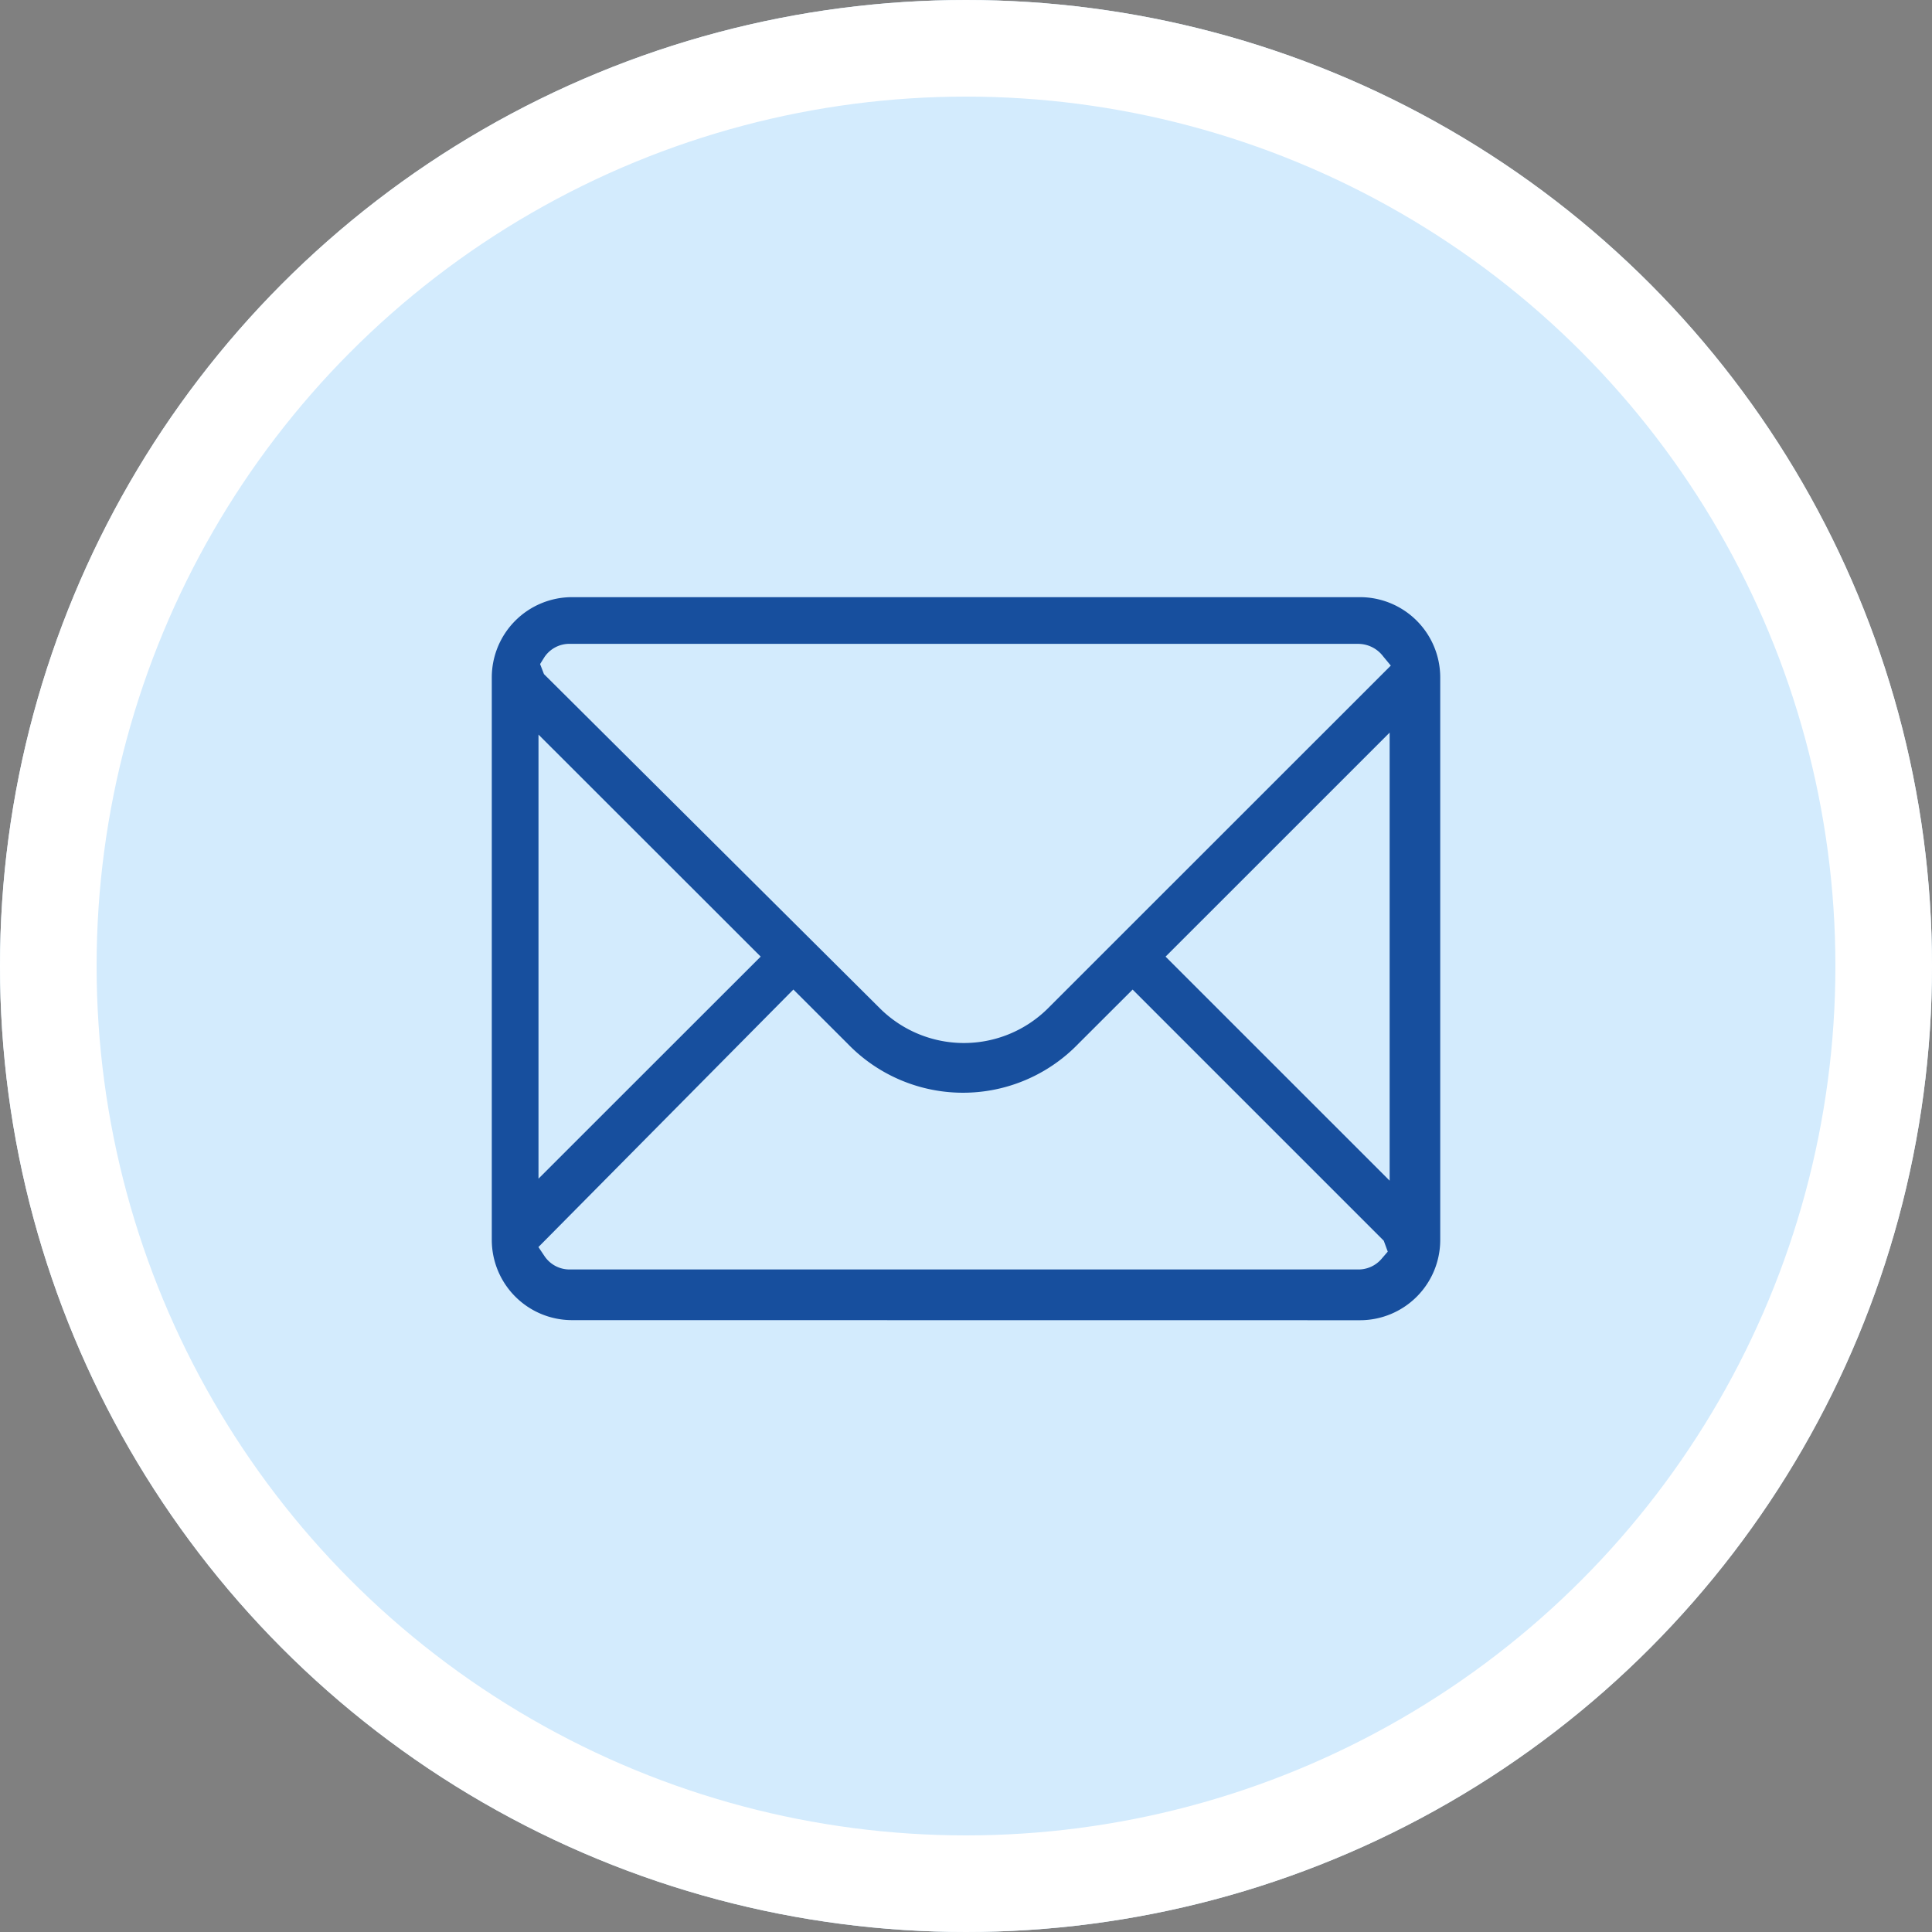 <svg xmlns="http://www.w3.org/2000/svg" xmlns:xlink="http://www.w3.org/1999/xlink" width="80" height="80" viewBox="0 0 80 80">
  <rect x="0" y="0" width="80" height="80" fill="#808080" stroke="none"/>
  <defs>
    <clipPath id="clip-path">
      <rect id="長方形_8235" data-name="長方形 8235" width="39.273" height="29.937" fill="none"/>
    </clipPath>
  </defs>
  <g id="グループ_17275" data-name="グループ 17275" transform="translate(-209.5 -2432)">
    <g id="楕円形_1187" data-name="楕円形 1187" transform="translate(209.5 2432)" fill="#d3ebfd" stroke="#fff" stroke-width="4">
      <circle cx="40" cy="40" r="40" stroke="none"/>
      <circle cx="40" cy="40" r="38" fill="none"/>
    </g>
    <g id="icon_member" transform="translate(225.5 2448)">
      <rect id="長方形_8242" data-name="長方形 8242" width="48" height="48" fill="none"/>
      <g id="グループ_13867" data-name="グループ 13867" transform="translate(4.364 8.727)">
        <g id="グループ_13866" data-name="グループ 13866" clip-path="url(#clip-path)">
          <path id="パス_17367" data-name="パス 17367" d="M3.321,29.937A3.324,3.324,0,0,1,0,26.617V3.321A3.325,3.325,0,0,1,3.321,0H35.951a3.326,3.326,0,0,1,3.322,3.321v23.3a3.325,3.325,0,0,1-3.322,3.32Zm-1.39-3.026.248.37a1.248,1.248,0,0,0,1.059.558h32.63a1.257,1.257,0,0,0,.988-.455L37.1,27.1l-.165-.451-10.4-10.4L24.281,18.5a6.637,6.637,0,0,1-9.537,0l-2.256-2.253ZM27.9,14.885l9.278,9.277V5.609ZM1.934,24.079l9.2-9.195-9.2-9.193Zm1.3-22.146a1.245,1.245,0,0,0-1.057.554L2,2.77l.16.416L16.1,17.055a4.934,4.934,0,0,0,6.9,0L37.226,2.834l-.317-.383a1.3,1.3,0,0,0-1.041-.517Z" transform="translate(0 0)" fill="#174f9e"/>
        </g>
      </g>
    </g>
  </g>
</svg>

